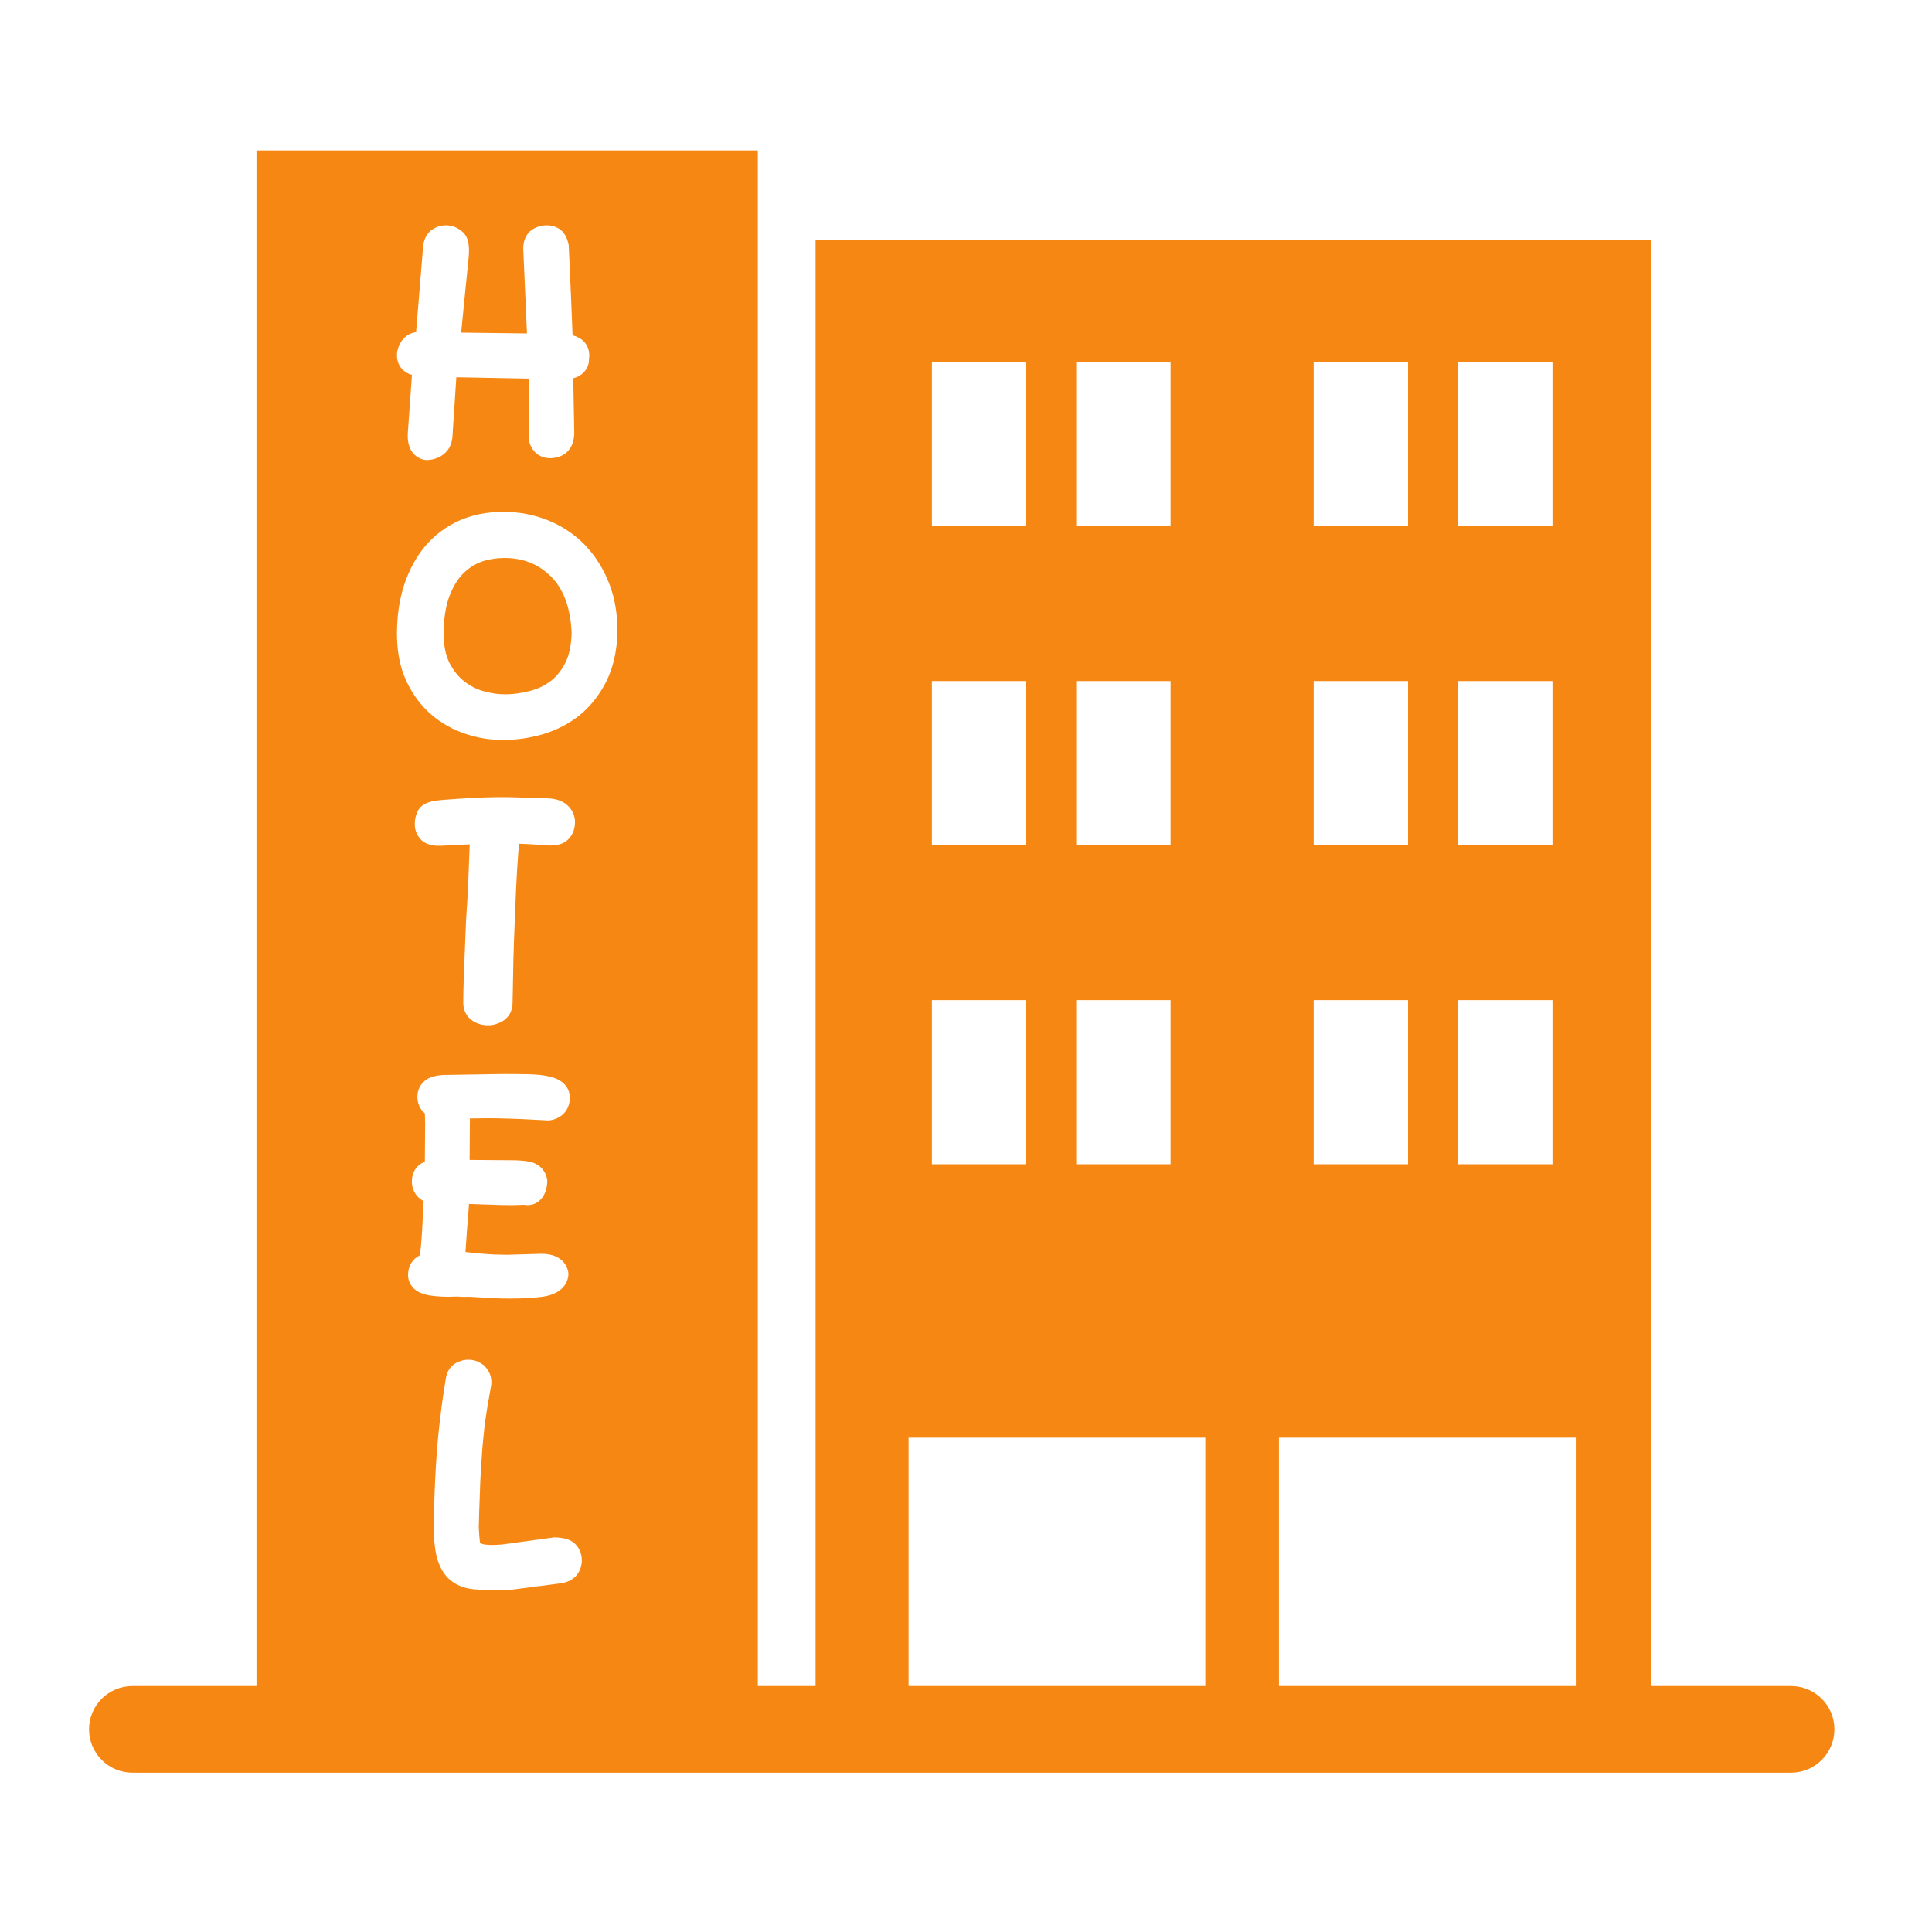 <svg xmlns="http://www.w3.org/2000/svg" xmlns:xlink="http://www.w3.org/1999/xlink" width="100" zoomAndPan="magnify" viewBox="0 0 75 75" height="100" preserveAspectRatio="xMidYMid meet" version="1.2"><defs><clipPath id="26759a8f10"><path d="M 3.453 5.836 L 71.703 5.836 L 71.703 68.836 L 3.453 68.836 Z M 3.453 5.836 "/></clipPath></defs><g id="f669d11736"><g clip-rule="nonzero" clip-path="url(#26759a8f10)"><path style=" stroke:none;fill-rule:nonzero;fill:#f68712;fill-opacity:1;" d="M 35.27 55.809 L 46.789 55.809 L 46.789 65.453 L 35.27 65.453 Z M 36.176 38.824 L 39.836 38.824 L 39.836 45.195 L 36.176 45.195 Z M 36.176 26.438 L 39.836 26.438 L 39.836 32.812 L 36.176 32.812 Z M 36.176 14.055 L 39.836 14.055 L 39.836 20.43 L 36.176 20.43 Z M 41.777 38.824 L 45.441 38.824 L 45.441 45.195 L 41.777 45.195 Z M 41.777 26.438 L 45.441 26.438 L 45.441 32.812 L 41.777 32.812 Z M 41.777 14.055 L 45.441 14.055 L 45.441 20.43 L 41.777 20.43 Z M 61.172 55.809 L 61.172 65.453 L 49.648 65.453 L 49.648 55.809 Z M 50.996 38.824 L 54.66 38.824 L 54.66 45.195 L 50.996 45.195 Z M 50.996 26.438 L 54.66 26.438 L 54.66 32.812 L 50.996 32.812 Z M 50.996 14.055 L 54.66 14.055 L 54.66 20.43 L 50.996 20.43 Z M 56.602 38.824 L 60.266 38.824 L 60.266 45.195 L 56.602 45.195 Z M 56.602 26.438 L 60.266 26.438 L 60.266 32.812 L 56.602 32.812 Z M 56.602 14.055 L 60.266 14.055 L 60.266 20.43 L 56.602 20.43 Z M 15.688 22.707 C 15.879 22.133 16.152 21.625 16.504 21.203 C 16.871 20.773 17.312 20.441 17.824 20.211 C 18.844 19.754 20.195 19.758 21.273 20.199 C 21.828 20.422 22.309 20.746 22.711 21.16 C 23.109 21.578 23.43 22.082 23.652 22.66 C 23.875 23.234 23.98 23.887 23.969 24.598 C 23.969 24.602 23.969 24.613 23.969 24.617 C 23.938 25.332 23.789 25.961 23.523 26.48 C 23.254 27.004 22.906 27.438 22.492 27.773 C 22.082 28.098 21.605 28.344 21.074 28.504 C 20.562 28.652 20.035 28.727 19.5 28.727 C 19.031 28.727 18.555 28.648 18.082 28.492 C 17.59 28.332 17.145 28.082 16.75 27.746 C 16.352 27.406 16.027 26.973 15.781 26.453 C 15.535 25.934 15.41 25.312 15.41 24.605 C 15.41 23.91 15.504 23.27 15.688 22.707 Z M 16.152 12.895 L 16.426 9.562 C 16.461 9.219 16.621 9.031 16.75 8.93 C 17.121 8.664 17.609 8.695 17.941 8.988 C 18.219 9.223 18.238 9.613 18.18 10.129 C 18.141 10.5 18.09 10.996 18.031 11.609 L 17.902 12.914 L 20.457 12.945 L 20.312 9.652 C 20.312 9.234 20.512 9.023 20.629 8.934 C 20.984 8.684 21.441 8.703 21.719 8.891 C 21.957 9.047 22.035 9.324 22.078 9.516 C 22.113 10.266 22.137 10.91 22.168 11.539 L 22.227 13.016 C 22.312 13.039 22.391 13.07 22.465 13.109 C 22.77 13.266 22.922 13.586 22.863 13.949 C 22.871 14.293 22.625 14.59 22.254 14.684 L 22.293 16.84 C 22.277 17.129 22.203 17.328 22.074 17.48 C 21.984 17.594 21.797 17.746 21.477 17.781 C 21.195 17.816 20.957 17.734 20.777 17.562 C 20.609 17.387 20.527 17.184 20.527 16.965 L 20.527 14.699 L 17.715 14.645 L 17.562 16.98 C 17.508 17.535 17.09 17.828 16.605 17.859 C 16.598 17.859 16.586 17.859 16.578 17.859 C 16.41 17.859 16.227 17.785 16.086 17.648 C 15.816 17.383 15.824 16.98 15.828 16.848 L 15.992 14.551 C 15.648 14.465 15.344 14.152 15.422 13.629 C 15.527 13.199 15.801 12.941 16.152 12.895 Z M 22.086 32.555 C 21.953 32.711 21.734 32.809 21.449 32.82 C 21.309 32.832 21.082 32.816 20.77 32.785 C 20.551 32.77 20.348 32.762 20.148 32.754 C 20.137 32.883 20.125 33.027 20.113 33.184 C 20.082 33.578 20.059 34.008 20.035 34.473 L 19.977 35.906 C 19.953 36.398 19.941 36.855 19.93 37.27 L 19.898 38.934 C 19.898 39.238 19.754 39.5 19.496 39.652 C 19.32 39.75 19.137 39.801 18.949 39.801 C 18.738 39.801 18.547 39.75 18.375 39.645 C 18.129 39.5 17.984 39.238 17.984 38.934 L 17.988 38.531 C 17.992 38.32 18.004 37.891 18.031 37.242 L 18.094 35.703 C 18.125 35.246 18.152 34.812 18.172 34.379 L 18.219 33.176 C 18.227 33.023 18.23 32.891 18.234 32.777 C 17.957 32.789 17.586 32.809 17.125 32.832 C 16.957 32.836 16.52 32.852 16.277 32.52 C 16.156 32.363 16.094 32.168 16.102 31.961 C 16.109 31.801 16.137 31.668 16.188 31.547 C 16.348 31.145 16.785 31.082 17.266 31.047 C 19.031 30.91 19.68 30.941 20.441 30.965 L 21.27 30.992 C 21.574 31.004 21.82 31.086 22 31.238 C 22.223 31.426 22.336 31.688 22.32 31.969 C 22.305 32.211 22.227 32.406 22.086 32.555 Z M 18.633 59.883 C 18.562 59.855 18.613 59.891 18.727 59.938 C 18.785 59.961 18.992 59.996 19.488 59.957 L 21.516 59.68 C 21.852 59.688 22.105 59.746 22.277 59.891 C 22.473 60.051 22.586 60.297 22.586 60.578 C 22.586 60.781 22.52 60.973 22.398 61.133 C 22.27 61.301 22.066 61.414 21.797 61.461 L 19.867 61.711 C 19.695 61.723 19.516 61.727 19.324 61.727 C 18.957 61.727 18.648 61.715 18.391 61.695 C 18.023 61.66 17.723 61.539 17.477 61.336 C 17.23 61.129 17.055 60.824 16.953 60.43 C 16.871 60.098 16.832 59.66 16.832 59.094 C 16.855 58.246 16.887 57.5 16.926 56.836 C 16.969 56.156 17.023 55.574 17.086 55.078 C 17.09 55.07 17.09 55.062 17.09 55.059 C 17.121 54.777 17.152 54.516 17.191 54.262 L 17.305 53.52 C 17.348 53.211 17.516 53.035 17.652 52.941 C 18.027 52.711 18.441 52.742 18.754 52.98 C 18.969 53.164 19.074 53.395 19.074 53.652 C 19.074 53.688 19.07 53.773 19.062 53.805 L 18.914 54.652 C 18.871 54.91 18.836 55.164 18.805 55.422 C 18.777 55.676 18.75 55.934 18.727 56.199 C 18.707 56.469 18.688 56.758 18.668 57.062 C 18.652 57.363 18.633 57.703 18.625 58.066 C 18.609 58.434 18.598 58.84 18.586 59.285 C 18.598 59.531 18.613 59.73 18.633 59.883 Z M 15.988 45.871 C 15.988 45.559 16.121 45.363 16.234 45.258 C 16.312 45.184 16.402 45.133 16.492 45.102 L 16.504 43.609 L 16.492 43.219 C 16.309 43.07 16.203 42.844 16.203 42.57 C 16.203 42.297 16.332 42.059 16.551 41.91 C 16.707 41.805 16.906 41.75 17.195 41.73 L 19.586 41.691 L 20.398 41.699 C 20.672 41.703 20.906 41.719 21.098 41.746 C 21.32 41.781 21.5 41.828 21.648 41.898 C 21.949 42.043 22.121 42.309 22.121 42.609 C 22.121 42.875 22.023 43.105 21.844 43.266 C 21.691 43.398 21.504 43.48 21.293 43.496 L 20.305 43.445 C 20.094 43.434 19.879 43.43 19.645 43.422 C 19.414 43.414 19.176 43.41 18.934 43.41 L 18.281 43.418 C 18.27 43.418 18.254 43.418 18.242 43.418 C 18.242 43.422 18.242 43.426 18.242 43.43 L 18.23 45.027 L 19.812 45.039 C 20.133 45.039 20.379 45.059 20.566 45.098 C 20.938 45.18 21.191 45.449 21.246 45.816 C 21.25 46.449 20.859 46.863 20.34 46.77 L 19.859 46.785 C 19.699 46.785 19.543 46.781 19.375 46.777 L 18.953 46.762 C 18.777 46.758 18.629 46.754 18.488 46.746 C 18.379 46.742 18.285 46.738 18.207 46.738 C 18.203 46.809 18.199 46.879 18.191 46.949 C 18.176 47.203 18.156 47.469 18.129 47.738 L 18.078 48.488 C 18.074 48.531 18.07 48.57 18.07 48.605 L 18.449 48.645 C 18.664 48.664 18.836 48.68 18.973 48.688 C 19.109 48.699 19.223 48.703 19.312 48.703 C 19.422 48.707 19.543 48.711 19.691 48.711 L 21.012 48.672 C 21.906 48.672 22.035 49.254 22.059 49.379 C 22.066 49.438 22.066 49.496 22.059 49.555 C 22.016 49.797 21.84 50.219 21.086 50.336 C 20.754 50.383 20.32 50.41 19.785 50.41 C 19.656 50.41 19.543 50.41 19.438 50.406 C 19.34 50.402 19.238 50.398 19.141 50.391 L 18.258 50.344 C 18.191 50.34 18.137 50.336 18.082 50.344 C 17.973 50.344 17.867 50.344 17.773 50.332 C 17.492 50.344 17.328 50.34 17.172 50.336 C 16.996 50.328 16.844 50.312 16.703 50.293 C 16.531 50.266 16.383 50.219 16.254 50.156 C 15.992 50.016 15.84 49.77 15.84 49.496 C 15.84 49.141 16.02 48.863 16.305 48.73 C 16.34 48.422 16.367 48.098 16.387 47.758 C 16.406 47.398 16.426 47.023 16.445 46.625 C 16.117 46.457 15.988 46.145 15.988 45.871 Z M 69.527 65.453 L 64.098 65.453 L 64.098 9.309 L 31.66 9.309 L 31.66 65.453 L 29.418 65.453 L 29.418 5.84 L 9.957 5.84 L 9.957 65.453 L 5.141 65.453 C 4.211 65.453 3.457 66.203 3.457 67.133 C 3.457 68.062 4.211 68.816 5.141 68.816 L 69.527 68.816 C 70.457 68.816 71.211 68.062 71.211 67.133 C 71.211 66.203 70.457 65.453 69.527 65.453 "/></g><path style=" stroke:none;fill-rule:nonzero;fill:#f68712;fill-opacity:1;" d="M 18.016 26.445 C 18.246 26.625 18.488 26.75 18.758 26.828 C 19.445 27.023 19.969 26.965 20.531 26.832 C 20.84 26.758 21.105 26.637 21.352 26.457 C 21.586 26.285 21.773 26.059 21.934 25.754 C 22.094 25.449 22.176 25.055 22.191 24.578 C 22.152 23.613 21.879 22.859 21.379 22.371 C 20.895 21.895 20.309 21.66 19.574 21.66 C 19.277 21.664 18.891 21.715 18.602 21.84 C 18.328 21.957 18.094 22.133 17.895 22.355 C 17.691 22.594 17.527 22.898 17.406 23.258 C 17.285 23.637 17.223 24.09 17.223 24.605 C 17.223 25.066 17.301 25.445 17.449 25.734 C 17.602 26.031 17.793 26.27 18.016 26.445 "/></g></svg>